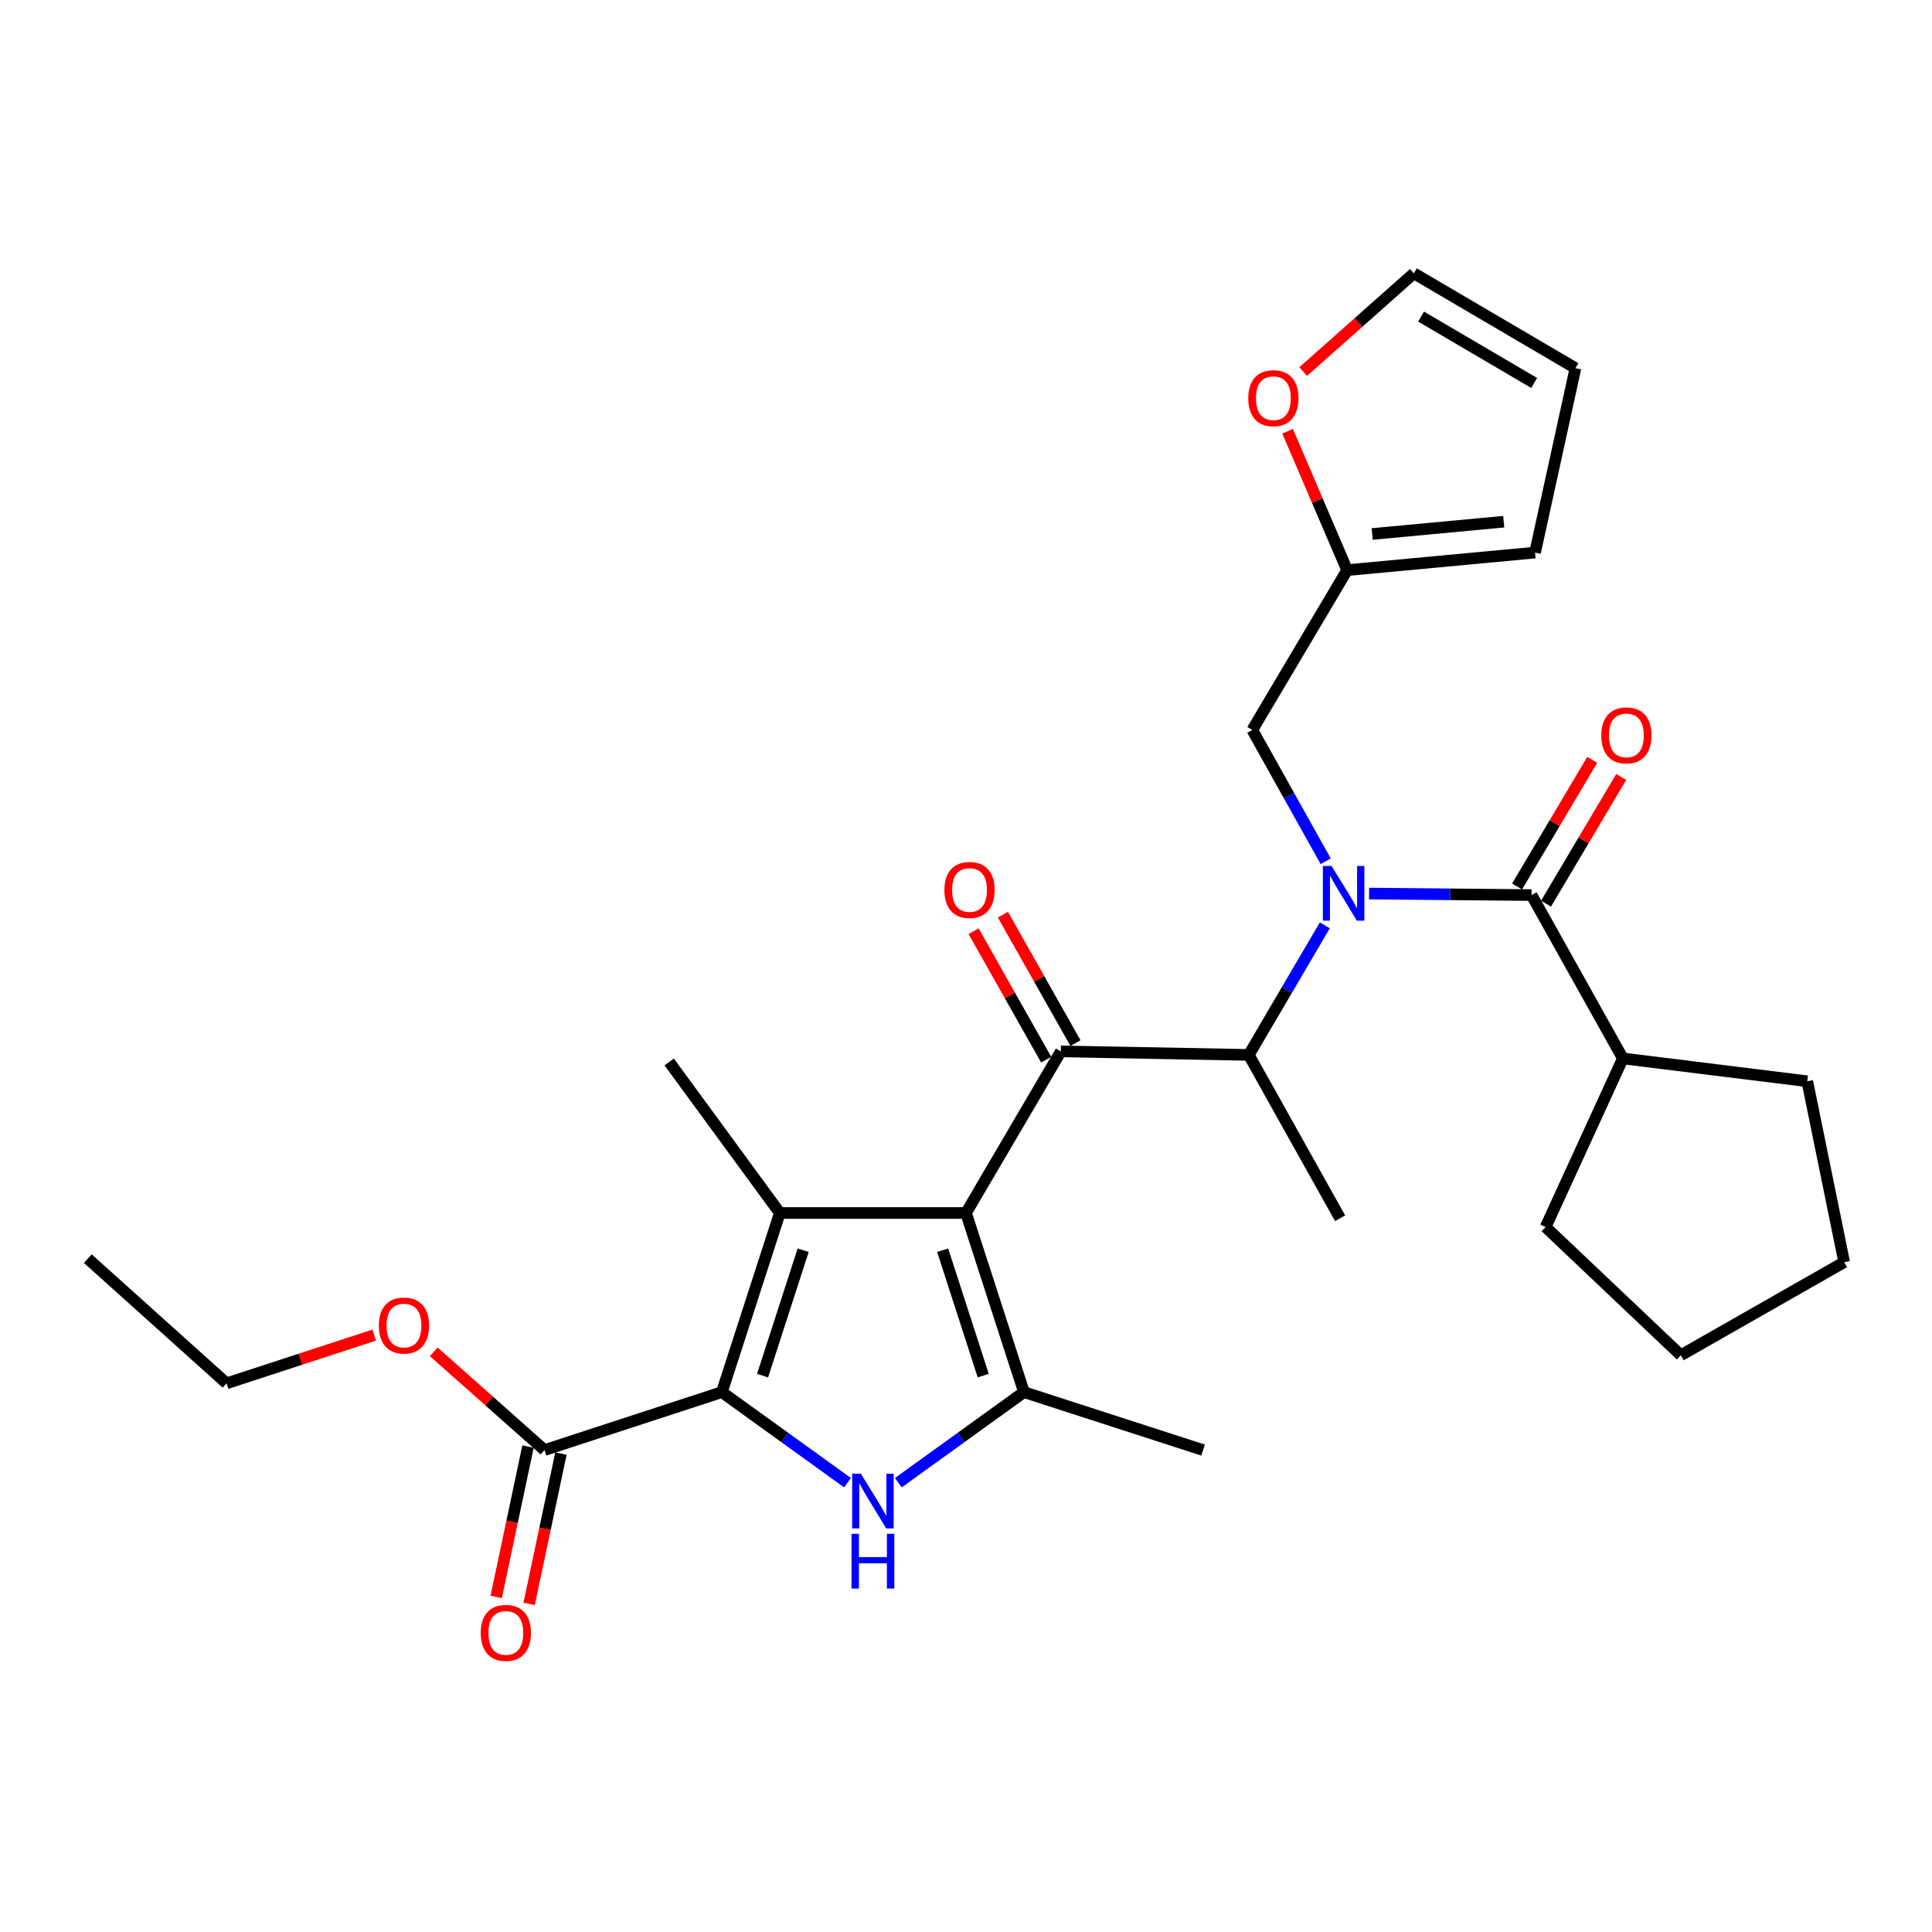 <?xml version='1.0' encoding='iso-8859-1'?>
<svg version='1.1' baseProfile='full'
              xmlns='http://www.w3.org/2000/svg'
                      xmlns:rdkit='http://www.rdkit.org/xml'
                      xmlns:xlink='http://www.w3.org/1999/xlink'
                  xml:space='preserve'
width='1000px' height='1000px' viewBox='0 0 1000 1000'>
<!-- END OF HEADER -->
<rect style='opacity:1.0;fill:#FFFFFF;stroke:none' width='1000' height='1000' x='0' y='0'> </rect>
<path class='bond-0' d='M 686.183,445.8 L 667.184,411.817' style='fill:none;fill-rule:evenodd;stroke:#0000FF;stroke-width:6px;stroke-linecap:butt;stroke-linejoin:miter;stroke-opacity:1' />
<path class='bond-0' d='M 667.184,411.817 L 648.185,377.835' style='fill:none;fill-rule:evenodd;stroke:#000000;stroke-width:6px;stroke-linecap:butt;stroke-linejoin:miter;stroke-opacity:1' />
<path class='bond-1' d='M 685.72,478.966 L 666.043,512.493' style='fill:none;fill-rule:evenodd;stroke:#0000FF;stroke-width:6px;stroke-linecap:butt;stroke-linejoin:miter;stroke-opacity:1' />
<path class='bond-1' d='M 666.043,512.493 L 646.365,546.019' style='fill:none;fill-rule:evenodd;stroke:#000000;stroke-width:6px;stroke-linecap:butt;stroke-linejoin:miter;stroke-opacity:1' />
<path class='bond-2' d='M 708.626,462.505 L 750.678,462.898' style='fill:none;fill-rule:evenodd;stroke:#0000FF;stroke-width:6px;stroke-linecap:butt;stroke-linejoin:miter;stroke-opacity:1' />
<path class='bond-2' d='M 750.678,462.898 L 792.731,463.292' style='fill:none;fill-rule:evenodd;stroke:#000000;stroke-width:6px;stroke-linecap:butt;stroke-linejoin:miter;stroke-opacity:1' />
<path class='bond-3' d='M 839.999,547.839 L 800,635.106' style='fill:none;fill-rule:evenodd;stroke:#000000;stroke-width:6px;stroke-linecap:butt;stroke-linejoin:miter;stroke-opacity:1' />
<path class='bond-4' d='M 839.999,547.839 L 935.437,559.659' style='fill:none;fill-rule:evenodd;stroke:#000000;stroke-width:6px;stroke-linecap:butt;stroke-linejoin:miter;stroke-opacity:1' />
<path class='bond-5' d='M 839.999,547.839 L 792.731,463.292' style='fill:none;fill-rule:evenodd;stroke:#000000;stroke-width:6px;stroke-linecap:butt;stroke-linejoin:miter;stroke-opacity:1' />
<path class='bond-6' d='M 549.089,544.199 L 500,627.837' style='fill:none;fill-rule:evenodd;stroke:#000000;stroke-width:6px;stroke-linecap:butt;stroke-linejoin:miter;stroke-opacity:1' />
<path class='bond-7' d='M 556.673,539.913 L 537.888,506.675' style='fill:none;fill-rule:evenodd;stroke:#000000;stroke-width:6px;stroke-linecap:butt;stroke-linejoin:miter;stroke-opacity:1' />
<path class='bond-7' d='M 537.888,506.675 L 519.104,473.437' style='fill:none;fill-rule:evenodd;stroke:#FF0000;stroke-width:6px;stroke-linecap:butt;stroke-linejoin:miter;stroke-opacity:1' />
<path class='bond-7' d='M 541.504,548.486 L 522.719,515.248' style='fill:none;fill-rule:evenodd;stroke:#000000;stroke-width:6px;stroke-linecap:butt;stroke-linejoin:miter;stroke-opacity:1' />
<path class='bond-7' d='M 522.719,515.248 L 503.934,482.01' style='fill:none;fill-rule:evenodd;stroke:#FF0000;stroke-width:6px;stroke-linecap:butt;stroke-linejoin:miter;stroke-opacity:1' />
<path class='bond-8' d='M 549.089,544.199 L 646.365,546.019' style='fill:none;fill-rule:evenodd;stroke:#000000;stroke-width:6px;stroke-linecap:butt;stroke-linejoin:miter;stroke-opacity:1' />
<path class='bond-9' d='M 646.365,546.019 L 693.634,630.566' style='fill:none;fill-rule:evenodd;stroke:#000000;stroke-width:6px;stroke-linecap:butt;stroke-linejoin:miter;stroke-opacity:1' />
<path class='bond-10' d='M 800.223,467.738 L 819.675,434.956' style='fill:none;fill-rule:evenodd;stroke:#000000;stroke-width:6px;stroke-linecap:butt;stroke-linejoin:miter;stroke-opacity:1' />
<path class='bond-10' d='M 819.675,434.956 L 839.126,402.175' style='fill:none;fill-rule:evenodd;stroke:#FF0000;stroke-width:6px;stroke-linecap:butt;stroke-linejoin:miter;stroke-opacity:1' />
<path class='bond-10' d='M 785.238,458.846 L 804.69,426.065' style='fill:none;fill-rule:evenodd;stroke:#000000;stroke-width:6px;stroke-linecap:butt;stroke-linejoin:miter;stroke-opacity:1' />
<path class='bond-10' d='M 804.69,426.065 L 824.141,393.284' style='fill:none;fill-rule:evenodd;stroke:#FF0000;stroke-width:6px;stroke-linecap:butt;stroke-linejoin:miter;stroke-opacity:1' />
<path class='bond-11' d='M 800,635.106 L 869.998,701.474' style='fill:none;fill-rule:evenodd;stroke:#000000;stroke-width:6px;stroke-linecap:butt;stroke-linejoin:miter;stroke-opacity:1' />
<path class='bond-12' d='M 935.437,559.659 L 954.545,653.286' style='fill:none;fill-rule:evenodd;stroke:#000000;stroke-width:6px;stroke-linecap:butt;stroke-linejoin:miter;stroke-opacity:1' />
<path class='bond-13' d='M 954.545,653.286 L 869.998,701.474' style='fill:none;fill-rule:evenodd;stroke:#000000;stroke-width:6px;stroke-linecap:butt;stroke-linejoin:miter;stroke-opacity:1' />
<path class='bond-14' d='M 674.526,192.323 L 703.169,166.898' style='fill:none;fill-rule:evenodd;stroke:#FF0000;stroke-width:6px;stroke-linecap:butt;stroke-linejoin:miter;stroke-opacity:1' />
<path class='bond-14' d='M 703.169,166.898 L 731.813,141.472' style='fill:none;fill-rule:evenodd;stroke:#000000;stroke-width:6px;stroke-linecap:butt;stroke-linejoin:miter;stroke-opacity:1' />
<path class='bond-15' d='M 666.459,223.203 L 681.866,259.155' style='fill:none;fill-rule:evenodd;stroke:#FF0000;stroke-width:6px;stroke-linecap:butt;stroke-linejoin:miter;stroke-opacity:1' />
<path class='bond-15' d='M 681.866,259.155 L 697.274,295.107' style='fill:none;fill-rule:evenodd;stroke:#000000;stroke-width:6px;stroke-linecap:butt;stroke-linejoin:miter;stroke-opacity:1' />
<path class='bond-16' d='M 731.813,141.472 L 815.45,190.561' style='fill:none;fill-rule:evenodd;stroke:#000000;stroke-width:6px;stroke-linecap:butt;stroke-linejoin:miter;stroke-opacity:1' />
<path class='bond-16' d='M 735.538,163.863 L 794.085,198.225' style='fill:none;fill-rule:evenodd;stroke:#000000;stroke-width:6px;stroke-linecap:butt;stroke-linejoin:miter;stroke-opacity:1' />
<path class='bond-17' d='M 464.971,767.443 L 497.485,744.003' style='fill:none;fill-rule:evenodd;stroke:#0000FF;stroke-width:6px;stroke-linecap:butt;stroke-linejoin:miter;stroke-opacity:1' />
<path class='bond-17' d='M 497.485,744.003 L 529.999,720.564' style='fill:none;fill-rule:evenodd;stroke:#000000;stroke-width:6px;stroke-linecap:butt;stroke-linejoin:miter;stroke-opacity:1' />
<path class='bond-18' d='M 438.672,767.444 L 406.153,744.004' style='fill:none;fill-rule:evenodd;stroke:#0000FF;stroke-width:6px;stroke-linecap:butt;stroke-linejoin:miter;stroke-opacity:1' />
<path class='bond-18' d='M 406.153,744.004 L 373.634,720.564' style='fill:none;fill-rule:evenodd;stroke:#000000;stroke-width:6px;stroke-linecap:butt;stroke-linejoin:miter;stroke-opacity:1' />
<path class='bond-19' d='M 529.999,720.564 L 622.726,750.563' style='fill:none;fill-rule:evenodd;stroke:#000000;stroke-width:6px;stroke-linecap:butt;stroke-linejoin:miter;stroke-opacity:1' />
<path class='bond-20' d='M 529.999,720.564 L 500,627.837' style='fill:none;fill-rule:evenodd;stroke:#000000;stroke-width:6px;stroke-linecap:butt;stroke-linejoin:miter;stroke-opacity:1' />
<path class='bond-20' d='M 508.921,712.018 L 487.921,647.109' style='fill:none;fill-rule:evenodd;stroke:#000000;stroke-width:6px;stroke-linecap:butt;stroke-linejoin:miter;stroke-opacity:1' />
<path class='bond-21' d='M 500,627.837 L 403.633,627.837' style='fill:none;fill-rule:evenodd;stroke:#000000;stroke-width:6px;stroke-linecap:butt;stroke-linejoin:miter;stroke-opacity:1' />
<path class='bond-22' d='M 403.633,627.837 L 346.365,549.659' style='fill:none;fill-rule:evenodd;stroke:#000000;stroke-width:6px;stroke-linecap:butt;stroke-linejoin:miter;stroke-opacity:1' />
<path class='bond-23' d='M 403.633,627.837 L 373.634,720.564' style='fill:none;fill-rule:evenodd;stroke:#000000;stroke-width:6px;stroke-linecap:butt;stroke-linejoin:miter;stroke-opacity:1' />
<path class='bond-23' d='M 415.712,647.109 L 394.712,712.018' style='fill:none;fill-rule:evenodd;stroke:#000000;stroke-width:6px;stroke-linecap:butt;stroke-linejoin:miter;stroke-opacity:1' />
<path class='bond-24' d='M 373.634,720.564 L 281.817,750.563' style='fill:none;fill-rule:evenodd;stroke:#000000;stroke-width:6px;stroke-linecap:butt;stroke-linejoin:miter;stroke-opacity:1' />
<path class='bond-25' d='M 281.817,750.563 L 253.169,725.137' style='fill:none;fill-rule:evenodd;stroke:#000000;stroke-width:6px;stroke-linecap:butt;stroke-linejoin:miter;stroke-opacity:1' />
<path class='bond-25' d='M 253.169,725.137 L 224.52,699.71' style='fill:none;fill-rule:evenodd;stroke:#FF0000;stroke-width:6px;stroke-linecap:butt;stroke-linejoin:miter;stroke-opacity:1' />
<path class='bond-26' d='M 273.293,748.76 L 265.064,787.665' style='fill:none;fill-rule:evenodd;stroke:#000000;stroke-width:6px;stroke-linecap:butt;stroke-linejoin:miter;stroke-opacity:1' />
<path class='bond-26' d='M 265.064,787.665 L 256.834,826.571' style='fill:none;fill-rule:evenodd;stroke:#FF0000;stroke-width:6px;stroke-linecap:butt;stroke-linejoin:miter;stroke-opacity:1' />
<path class='bond-26' d='M 290.341,752.366 L 282.111,791.271' style='fill:none;fill-rule:evenodd;stroke:#000000;stroke-width:6px;stroke-linecap:butt;stroke-linejoin:miter;stroke-opacity:1' />
<path class='bond-26' d='M 282.111,791.271 L 273.881,830.177' style='fill:none;fill-rule:evenodd;stroke:#FF0000;stroke-width:6px;stroke-linecap:butt;stroke-linejoin:miter;stroke-opacity:1' />
<path class='bond-27' d='M 193.675,691.051 L 155.473,703.533' style='fill:none;fill-rule:evenodd;stroke:#FF0000;stroke-width:6px;stroke-linecap:butt;stroke-linejoin:miter;stroke-opacity:1' />
<path class='bond-27' d='M 155.473,703.533 L 117.272,716.014' style='fill:none;fill-rule:evenodd;stroke:#000000;stroke-width:6px;stroke-linecap:butt;stroke-linejoin:miter;stroke-opacity:1' />
<path class='bond-28' d='M 117.272,716.014 L 45.455,651.476' style='fill:none;fill-rule:evenodd;stroke:#000000;stroke-width:6px;stroke-linecap:butt;stroke-linejoin:miter;stroke-opacity:1' />
<path class='bond-29' d='M 815.45,190.561 L 794.541,286.018' style='fill:none;fill-rule:evenodd;stroke:#000000;stroke-width:6px;stroke-linecap:butt;stroke-linejoin:miter;stroke-opacity:1' />
<path class='bond-30' d='M 794.541,286.018 L 697.274,295.107' style='fill:none;fill-rule:evenodd;stroke:#000000;stroke-width:6px;stroke-linecap:butt;stroke-linejoin:miter;stroke-opacity:1' />
<path class='bond-30' d='M 778.329,270.032 L 710.242,276.395' style='fill:none;fill-rule:evenodd;stroke:#000000;stroke-width:6px;stroke-linecap:butt;stroke-linejoin:miter;stroke-opacity:1' />
<path class='bond-31' d='M 697.274,295.107 L 648.185,377.835' style='fill:none;fill-rule:evenodd;stroke:#000000;stroke-width:6px;stroke-linecap:butt;stroke-linejoin:miter;stroke-opacity:1' />
<path  class='atom-0' d='M 689.194 448.222
L 698.474 463.222
Q 699.394 464.702, 700.874 467.382
Q 702.354 470.062, 702.434 470.222
L 702.434 448.222
L 706.194 448.222
L 706.194 476.542
L 702.314 476.542
L 692.354 460.142
Q 691.194 458.222, 689.954 456.022
Q 688.754 453.822, 688.394 453.142
L 688.394 476.542
L 684.714 476.542
L 684.714 448.222
L 689.194 448.222
' fill='#0000FF'/>
<path  class='atom-3' d='M 488.82 460.642
Q 488.82 453.842, 492.18 450.042
Q 495.54 446.242, 501.82 446.242
Q 508.1 446.242, 511.46 450.042
Q 514.82 453.842, 514.82 460.642
Q 514.82 467.522, 511.42 471.442
Q 508.02 475.322, 501.82 475.322
Q 495.58 475.322, 492.18 471.442
Q 488.82 467.562, 488.82 460.642
M 501.82 472.122
Q 506.14 472.122, 508.46 469.242
Q 510.82 466.322, 510.82 460.642
Q 510.82 455.082, 508.46 452.282
Q 506.14 449.442, 501.82 449.442
Q 497.5 449.442, 495.14 452.242
Q 492.82 455.042, 492.82 460.642
Q 492.82 466.362, 495.14 469.242
Q 497.5 472.122, 501.82 472.122
' fill='#FF0000'/>
<path  class='atom-6' d='M 828.819 380.644
Q 828.819 373.844, 832.179 370.044
Q 835.539 366.244, 841.819 366.244
Q 848.099 366.244, 851.459 370.044
Q 854.819 373.844, 854.819 380.644
Q 854.819 387.524, 851.419 391.444
Q 848.019 395.324, 841.819 395.324
Q 835.579 395.324, 832.179 391.444
Q 828.819 387.564, 828.819 380.644
M 841.819 392.124
Q 846.139 392.124, 848.459 389.244
Q 850.819 386.324, 850.819 380.644
Q 850.819 375.084, 848.459 372.284
Q 846.139 369.444, 841.819 369.444
Q 837.499 369.444, 835.139 372.244
Q 832.819 375.044, 832.819 380.644
Q 832.819 386.364, 835.139 389.244
Q 837.499 392.124, 841.819 392.124
' fill='#FF0000'/>
<path  class='atom-10' d='M 646.095 206.1
Q 646.095 199.3, 649.455 195.5
Q 652.815 191.7, 659.095 191.7
Q 665.375 191.7, 668.735 195.5
Q 672.095 199.3, 672.095 206.1
Q 672.095 212.98, 668.695 216.9
Q 665.295 220.78, 659.095 220.78
Q 652.855 220.78, 649.455 216.9
Q 646.095 213.02, 646.095 206.1
M 659.095 217.58
Q 663.415 217.58, 665.735 214.7
Q 668.095 211.78, 668.095 206.1
Q 668.095 200.54, 665.735 197.74
Q 663.415 194.9, 659.095 194.9
Q 654.775 194.9, 652.415 197.7
Q 650.095 200.5, 650.095 206.1
Q 650.095 211.82, 652.415 214.7
Q 654.775 217.58, 659.095 217.58
' fill='#FF0000'/>
<path  class='atom-12' d='M 445.561 762.762
L 454.841 777.762
Q 455.761 779.242, 457.241 781.922
Q 458.721 784.602, 458.801 784.762
L 458.801 762.762
L 462.561 762.762
L 462.561 791.082
L 458.681 791.082
L 448.721 774.682
Q 447.561 772.762, 446.321 770.562
Q 445.121 768.362, 444.761 767.682
L 444.761 791.082
L 441.081 791.082
L 441.081 762.762
L 445.561 762.762
' fill='#0000FF'/>
<path  class='atom-12' d='M 440.741 793.914
L 444.581 793.914
L 444.581 805.954
L 459.061 805.954
L 459.061 793.914
L 462.901 793.914
L 462.901 822.234
L 459.061 822.234
L 459.061 809.154
L 444.581 809.154
L 444.581 822.234
L 440.741 822.234
L 440.741 793.914
' fill='#0000FF'/>
<path  class='atom-19' d='M 196.089 686.095
Q 196.089 679.295, 199.449 675.495
Q 202.809 671.695, 209.089 671.695
Q 215.369 671.695, 218.729 675.495
Q 222.089 679.295, 222.089 686.095
Q 222.089 692.975, 218.689 696.895
Q 215.289 700.775, 209.089 700.775
Q 202.849 700.775, 199.449 696.895
Q 196.089 693.015, 196.089 686.095
M 209.089 697.575
Q 213.409 697.575, 215.729 694.695
Q 218.089 691.775, 218.089 686.095
Q 218.089 680.535, 215.729 677.735
Q 213.409 674.895, 209.089 674.895
Q 204.769 674.895, 202.409 677.695
Q 200.089 680.495, 200.089 686.095
Q 200.089 691.815, 202.409 694.695
Q 204.769 697.575, 209.089 697.575
' fill='#FF0000'/>
<path  class='atom-20' d='M 248.818 845.19
Q 248.818 838.39, 252.178 834.59
Q 255.538 830.79, 261.818 830.79
Q 268.098 830.79, 271.458 834.59
Q 274.818 838.39, 274.818 845.19
Q 274.818 852.07, 271.418 855.99
Q 268.018 859.87, 261.818 859.87
Q 255.578 859.87, 252.178 855.99
Q 248.818 852.11, 248.818 845.19
M 261.818 856.67
Q 266.138 856.67, 268.458 853.79
Q 270.818 850.87, 270.818 845.19
Q 270.818 839.63, 268.458 836.83
Q 266.138 833.99, 261.818 833.99
Q 257.498 833.99, 255.138 836.79
Q 252.818 839.59, 252.818 845.19
Q 252.818 850.91, 255.138 853.79
Q 257.498 856.67, 261.818 856.67
' fill='#FF0000'/>
</svg>
